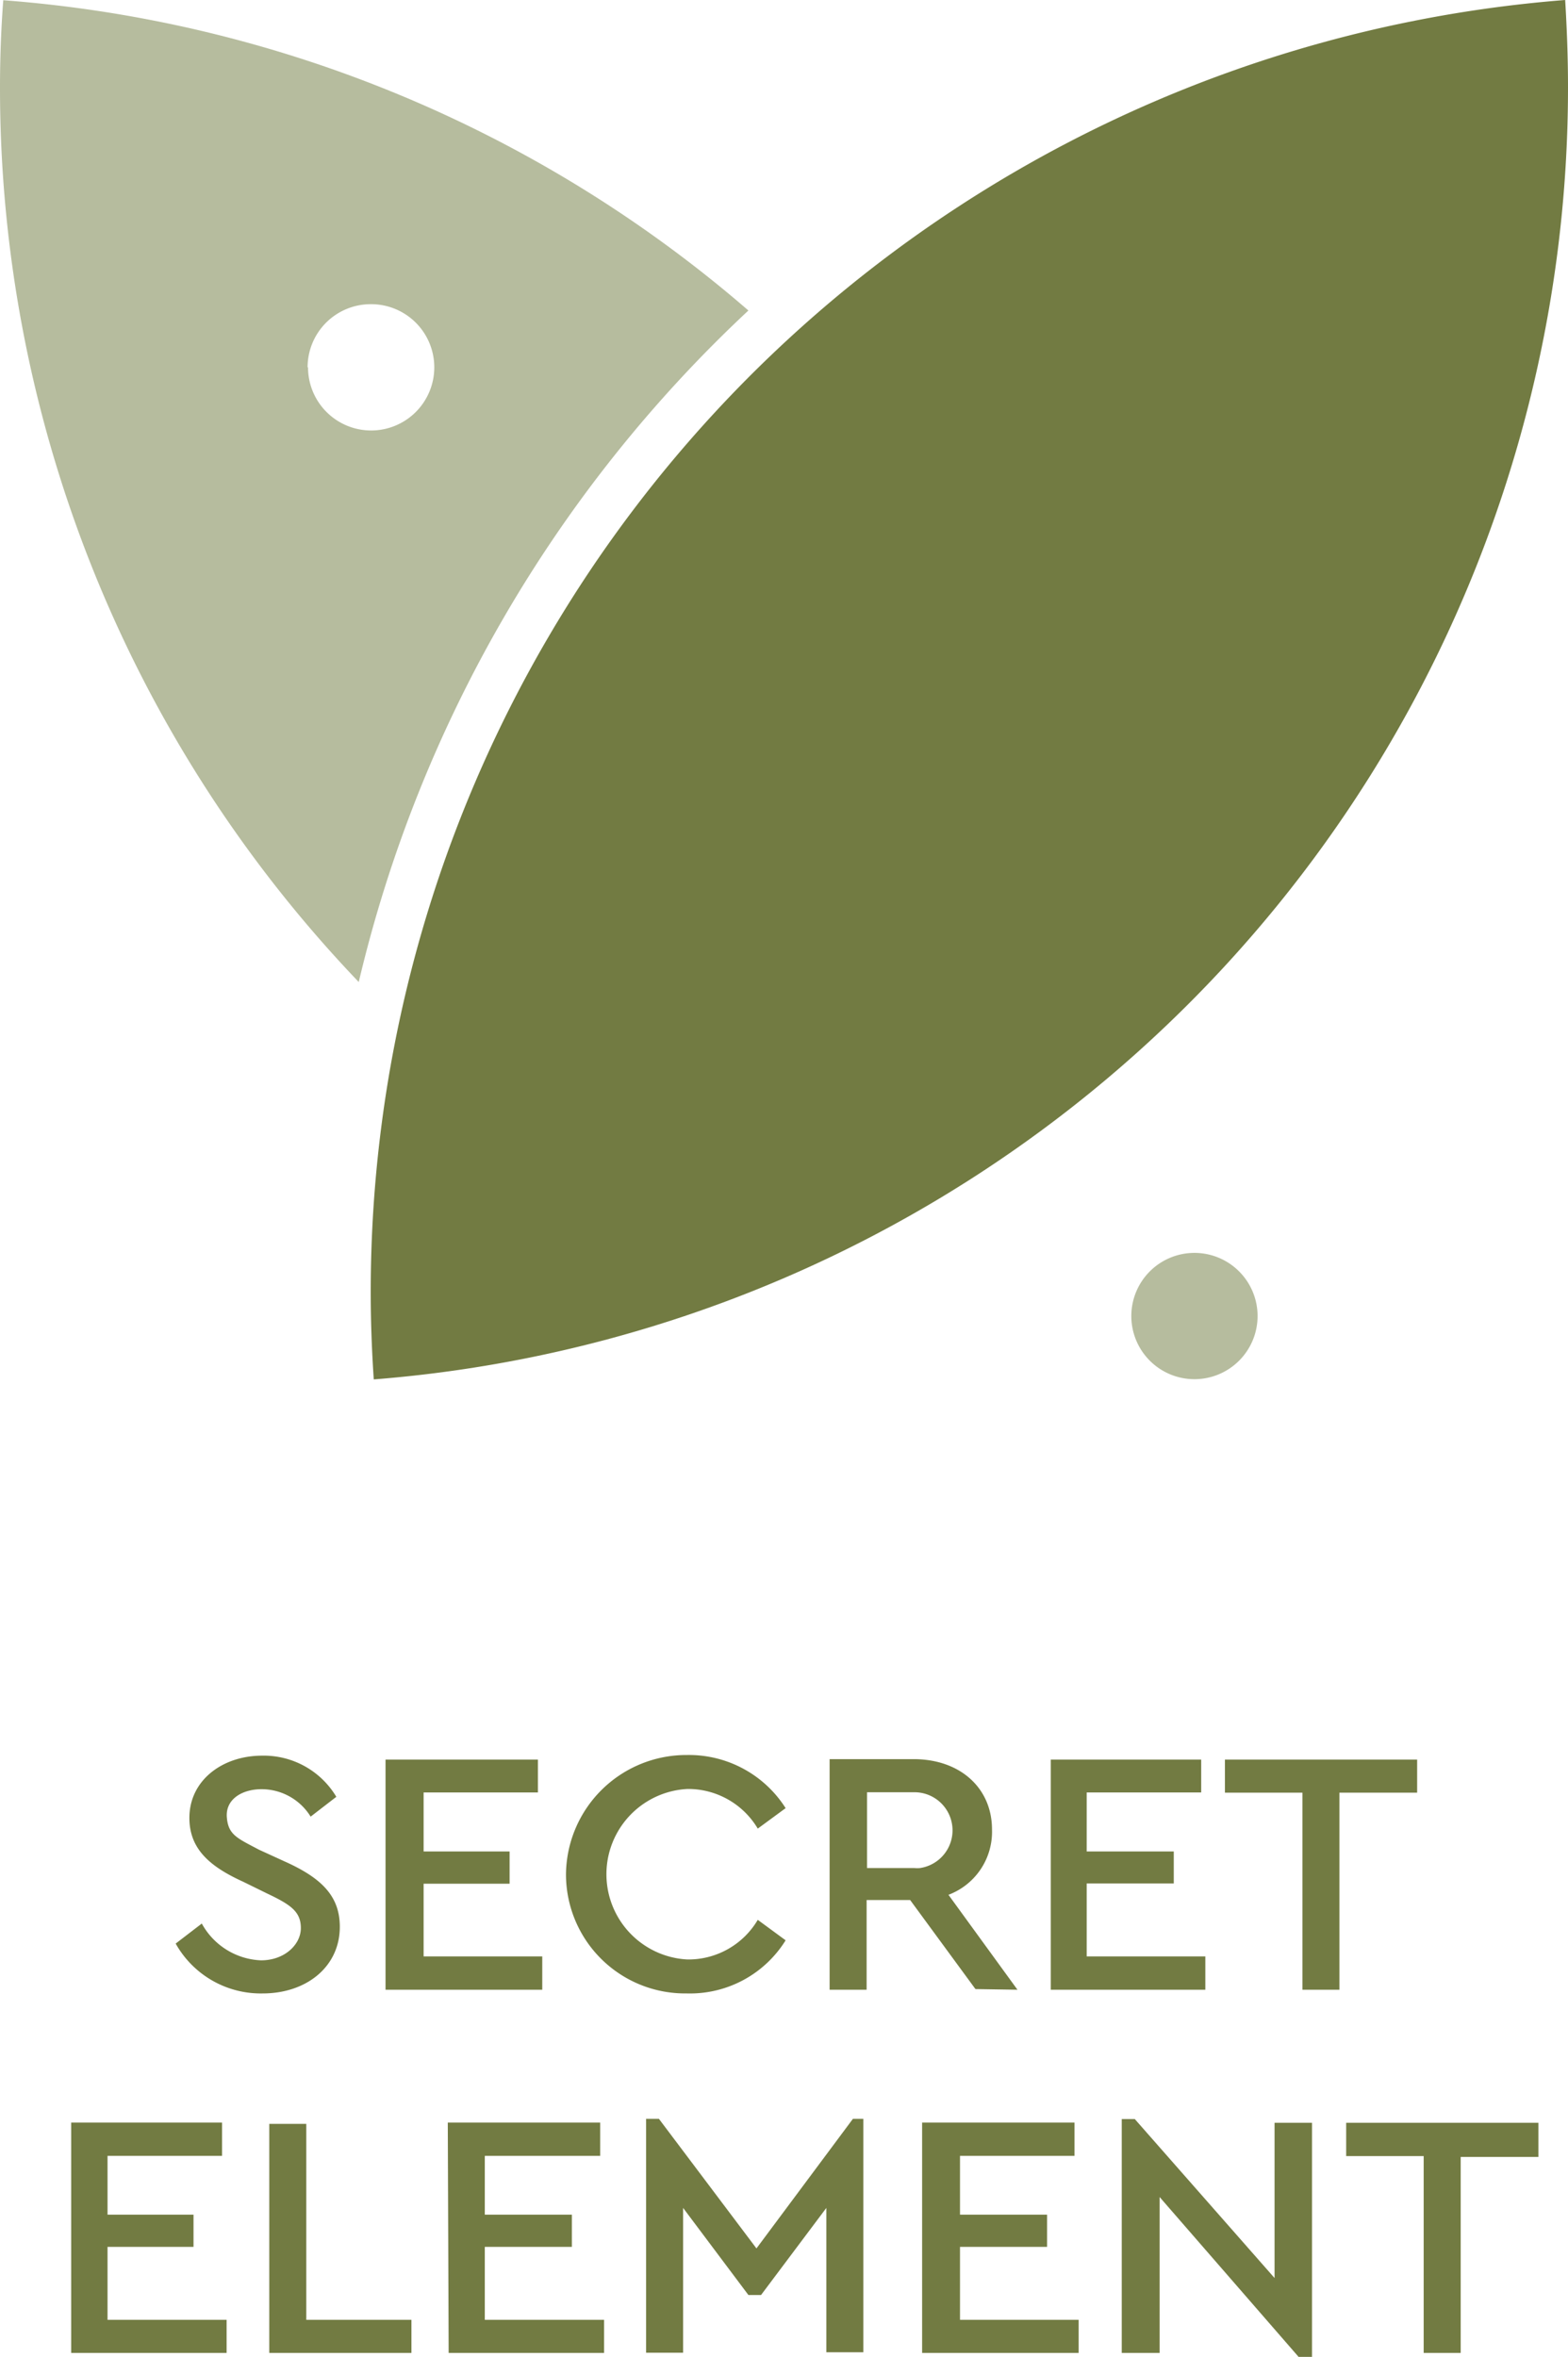 <svg id="Layer_1" data-name="Layer 1" xmlns="http://www.w3.org/2000/svg" viewBox="0 0 72.03 108.24">
  <defs>
    <style>
      .cls-1 {
        fill: #727b42;
      }

      .cls-2 {
        fill: #b6bc9e;
      }
    </style>
  </defs>
  <g id="logo">
    <path id="Path_4" data-name="Path 4" class="cls-1" d="M67.13,109.8h1.7v-9H72.4V99.23H63.57v1.53h3.56ZM60.28,99.23v7.13l-6.42-7.3h-.6V109.8H55v-7.16L61.4,110H62V99.23ZM44.15,109.8h7.13v-1.52H45.83v-3.35h4v-1.48h-4v-2.7h5.26V99.22h-7V109.8ZM40.91,99.05,36.48,105,32,99.05h-.59v10.74h1.7v-6.65l3,4h.58l3-4v6.63h1.7V99.05ZM22.34,109.8h7.14v-1.52H24v-3.35H28v-1.48H24v-2.7H29.3V99.22h-7Zm-8.24,0h6.53v-1.52H15.8v-9H14.1ZM5,109.8h7.14v-1.52H6.67v-3.35h3.95v-1.48H6.67v-2.7h5.26V99.22H5V109.8ZM61.56,93.12h1.7V84.07h3.57V82.55H58v1.52h3.56ZM50,93.12H57.1V91.59H51.65V88.24h4V86.77h-4V84.06h5.26V82.55H50Zm-8.42-9.07h2.14A1.75,1.75,0,0,1,44,87.53a1.22,1.22,0,0,1-.27,0H41.56V84.05Zm6.89,9.07-3.17-4.36a3.09,3.09,0,0,0,2-3c0-1.9-1.46-3.23-3.6-3.23H39.84V93.12h1.7V89h2l3,4.09ZM27.73,87.83a5.47,5.47,0,0,0,5.48,5.46h.08a5.17,5.17,0,0,0,4.53-2.44l-1.28-.94a3.7,3.7,0,0,1-3.23,1.82,3.92,3.92,0,0,1,0-7.83,3.72,3.72,0,0,1,3.23,1.82l1.28-.94a5.26,5.26,0,0,0-4.53-2.44,5.53,5.53,0,0,0-5.56,5.49h0M19.5,93.12h7.14V91.59H21.19V88.25h3.95V86.77H21.19V84.06h5.25V82.55h-7V93.12ZM9.8,91a4.48,4.48,0,0,0,4,2.29c2,0,3.54-1.22,3.54-3.06,0-1.39-.81-2.23-2.53-3l-1.18-.54c-1-.53-1.42-.68-1.48-1.5s.7-1.28,1.6-1.28A2.65,2.65,0,0,1,16,85.17l1.18-.91a3.88,3.88,0,0,0-3.41-1.89c-1.82,0-3.34,1.13-3.34,2.86,0,1.42.93,2.23,2.47,2.93L14,88.7c1.1.52,1.55.84,1.55,1.59s-.74,1.48-1.83,1.48A3.25,3.25,0,0,1,11,90.08Z" transform="translate(-1.73 -1.74)"/>
    <path id="Path_5" data-name="Path 5" class="cls-1" d="M73.63,1.74c.08,1.32.13,2.67.13,4A59.51,59.51,0,0,1,18.9,65.09c-.09-1.33-.14-2.67-.14-4A59.52,59.52,0,0,1,73.63,1.74" transform="translate(-1.73 -1.74)"/>
    <path class="cls-2" d="M59.5,62.18a2.9,2.9,0,1,1-2.9-2.9A2.9,2.9,0,0,1,59.5,62.18ZM1.88,1.75A59.11,59.11,0,0,1,36.11,16h0a61.53,61.53,0,0,0-17.9,30.84A59.37,59.37,0,0,1,1.73,5.76C1.73,4.41,1.78,3.06,1.88,1.75Zm14,16.86a2.9,2.9,0,1,0,2.9-2.9A2.9,2.9,0,0,0,15.86,18.61Z" transform="translate(-1.73 -1.74)"/>
  </g>
</svg>
